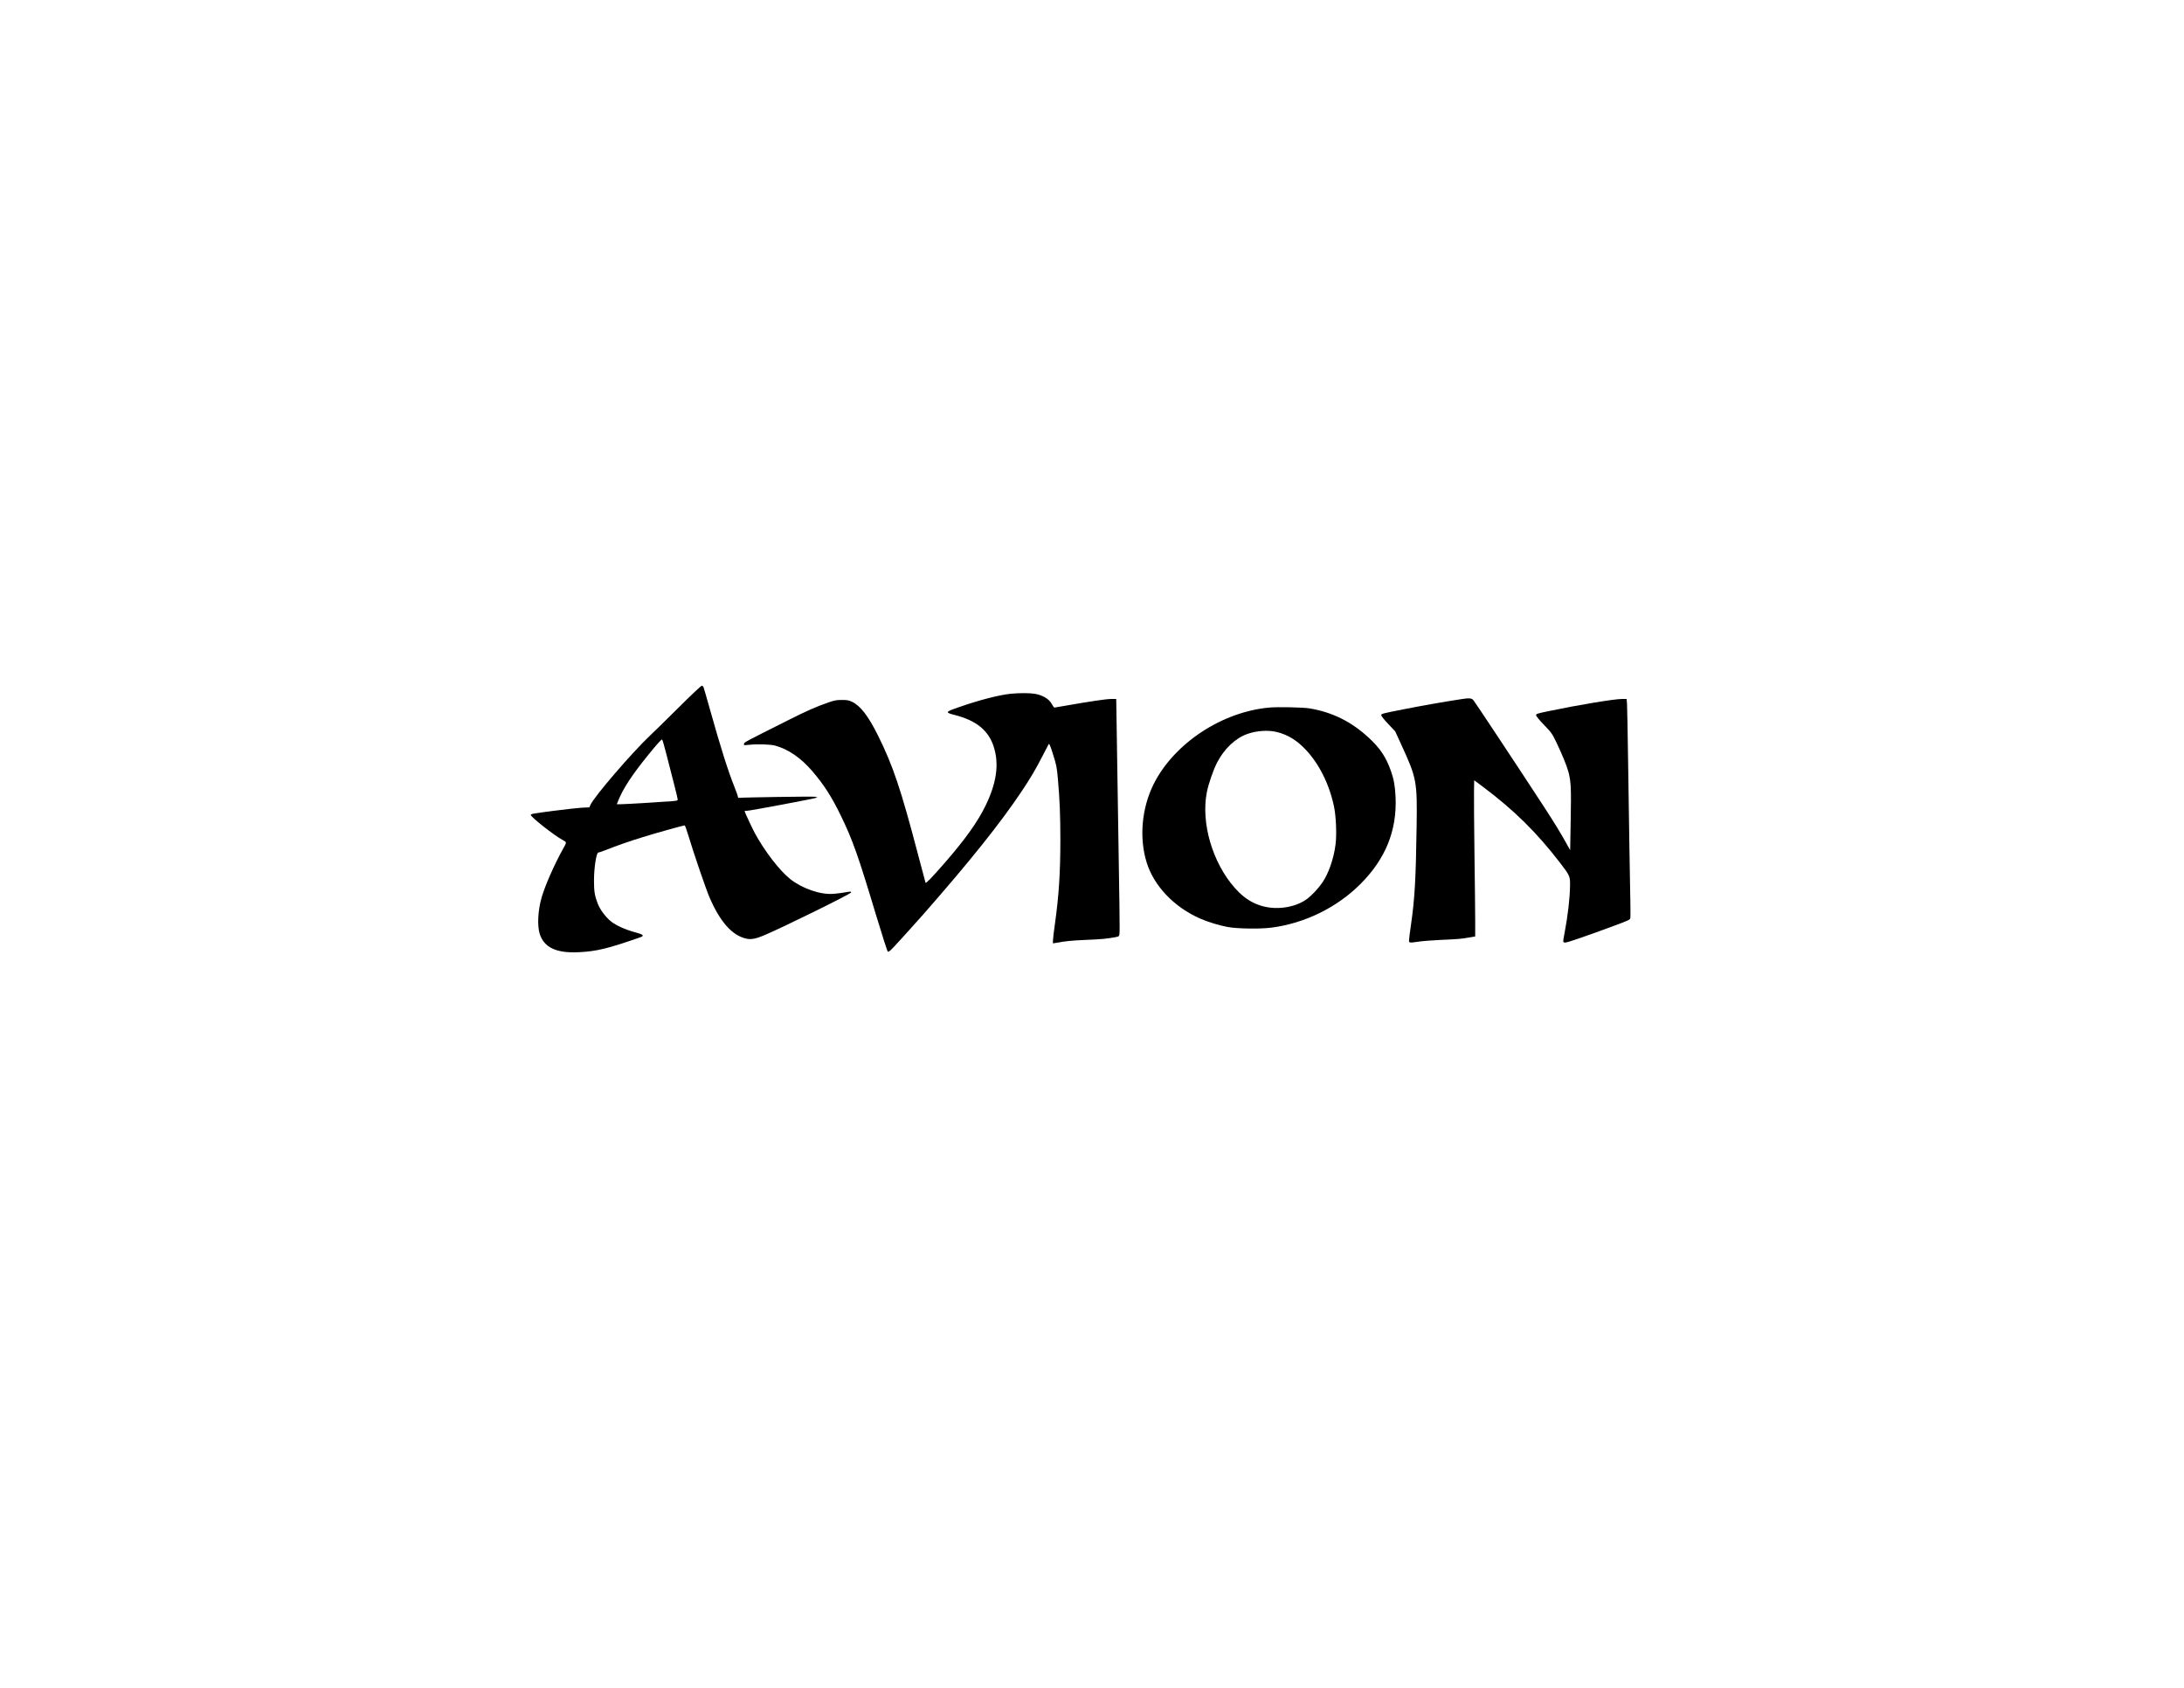 <?xml version="1.0" encoding="UTF-8" standalone="yes"?>
<svg version="1.0" xmlns="http://www.w3.org/2000/svg" width="3300" height="2550" viewBox="0 0 3300 2550" preserveAspectRatio="xMidYMid meet">
  <g transform="translate(0,2550) scale(0.1,-0.1)" fill="#000000" stroke="none">
    <path d="M10250 14807 c-184 -183 -373 -369 -420 -412 -267 -249 -856 -934
-909 -1056 l-16 -37 -105 -4 c-58 -3 -257 -25 -442 -49 -301 -39 -338 -45
-338 -61 0 -32 357 -313 485 -381 61 -33 61 -27 -1 -138 -130 -234 -268 -548
-319 -724 -57 -195 -69 -426 -31 -551 65 -209 251 -297 591 -280 270 13 438
54 923 223 75 26 57 44 -79 80 -139 37 -281 102 -355 160 -81 65 -168 181
-202 270 -47 123 -57 183 -57 353 1 196 36 420 66 420 10 0 65 19 121 41 150
60 352 131 555 193 182 57 609 176 628 176 6 0 30 -66 54 -147 75 -252 267
-814 321 -939 160 -372 342 -577 556 -625 69 -16 142 -3 260 46 266 110 1324
631 1324 652 0 16 -7 16 -105 -1 -44 -8 -116 -17 -160 -20 -195 -17 -473 79
-655 223 -162 129 -386 421 -533 691 -40 74 -157 324 -157 336 0 2 15 4 33 4
42 -1 1067 192 1067 201 0 3 -21 9 -47 12 -47 6 -1086 -10 -1130 -17 -17 -2
-23 2 -23 15 0 10 -23 76 -51 146 -101 253 -206 585 -374 1183 -47 168 -90
315 -95 328 -5 12 -18 22 -27 22 -10 0 -167 -148 -353 -333z m-174 -728 c34
-134 85 -333 113 -441 28 -109 51 -206 51 -216 0 -17 -11 -20 -82 -26 -193
-15 -708 -46 -770 -46 l-68 0 20 50 c72 183 211 395 459 700 131 161 194 231
205 227 6 -2 38 -113 72 -248z"/>
    <path d="M15275 15019 c-184 -19 -484 -97 -792 -205 -203 -70 -206 -78 -57
-116 328 -84 511 -234 590 -482 83 -262 42 -548 -126 -891 -119 -244 -305
-504 -610 -855 -191 -220 -290 -322 -295 -307 -2 7 -49 184 -105 394 -268
1024 -386 1374 -617 1838 -146 292 -263 443 -390 503 -50 23 -70 27 -153 27
-84 0 -108 -5 -204 -38 -173 -59 -332 -129 -591 -260 -694 -348 -680 -341
-683 -365 -4 -23 -3 -23 70 -15 125 14 326 8 398 -11 199 -54 391 -185 563
-386 177 -206 293 -387 433 -675 177 -364 261 -602 524 -1477 100 -330 179
-578 186 -578 6 0 23 10 38 21 24 19 311 334 490 537 714 813 1174 1389 1496
1871 137 206 210 330 313 531 50 96 92 177 94 180 8 9 24 -28 62 -150 54 -168
59 -194 76 -382 27 -303 37 -552 37 -913 0 -503 -23 -850 -82 -1272 -17 -116
-30 -231 -30 -254 l0 -42 38 7 c146 27 247 37 458 46 232 9 325 18 446 41 57
11 57 12 63 53 6 40 3 323 -32 2459 l-17 1087 -76 0 c-74 0 -343 -40 -675 -99
-93 -17 -176 -31 -182 -31 -7 0 -24 22 -38 49 -40 80 -140 140 -265 160 -75
12 -238 12 -355 0z"/>
    <path d="M22085 14938 c-295 -45 -603 -100 -882 -155 -312 -61 -333 -67 -333
-87 0 -13 40 -64 105 -133 l106 -112 93 -203 c232 -504 241 -553 231 -1228
-12 -810 -28 -1091 -85 -1490 -17 -113 -30 -220 -30 -238 0 -38 4 -39 155 -17
55 8 201 19 325 25 260 11 313 16 433 37 l87 15 0 232 c0 127 -5 582 -11 1011
-5 429 -9 856 -7 948 l3 169 140 -105 c459 -344 804 -684 1150 -1133 158 -206
160 -211 158 -359 -2 -182 -34 -456 -83 -713 -27 -141 -27 -142 13 -142 33 0
325 101 754 260 203 76 222 84 226 109 6 26 5 98 -13 1081 -5 300 -14 892 -20
1315 -6 424 -13 803 -16 843 l-6 72 -71 0 c-113 0 -652 -89 -1094 -181 -188
-39 -203 -44 -203 -64 0 -13 43 -67 121 -148 118 -124 121 -129 191 -274 88
-185 153 -345 178 -439 37 -144 42 -244 33 -724 l-8 -455 -44 80 c-86 157
-206 353 -351 575 -429 657 -1046 1588 -1068 1613 -29 30 -62 33 -177 15z"/>
    <path d="M19177 14810 c-716 -65 -1437 -542 -1745 -1155 -182 -365 -222 -815
-105 -1189 111 -353 413 -670 805 -843 119 -52 290 -105 418 -128 144 -27 491
-32 659 -10 503 64 991 303 1347 659 380 381 552 806 531 1311 -7 163 -26 272
-69 393 -75 214 -164 347 -338 508 -263 242 -547 383 -889 441 -104 17 -477
25 -614 13z m119 -370 c165 -42 299 -124 432 -265 204 -215 357 -522 428 -857
32 -153 43 -423 24 -575 -26 -212 -105 -440 -200 -578 -58 -85 -159 -192 -227
-244 -128 -96 -320 -148 -508 -138 -232 14 -418 110 -588 303 -338 383 -512
981 -422 1444 25 127 97 336 154 447 107 209 278 371 457 434 142 51 319 62
450 29z"/>
  </g>
</svg>